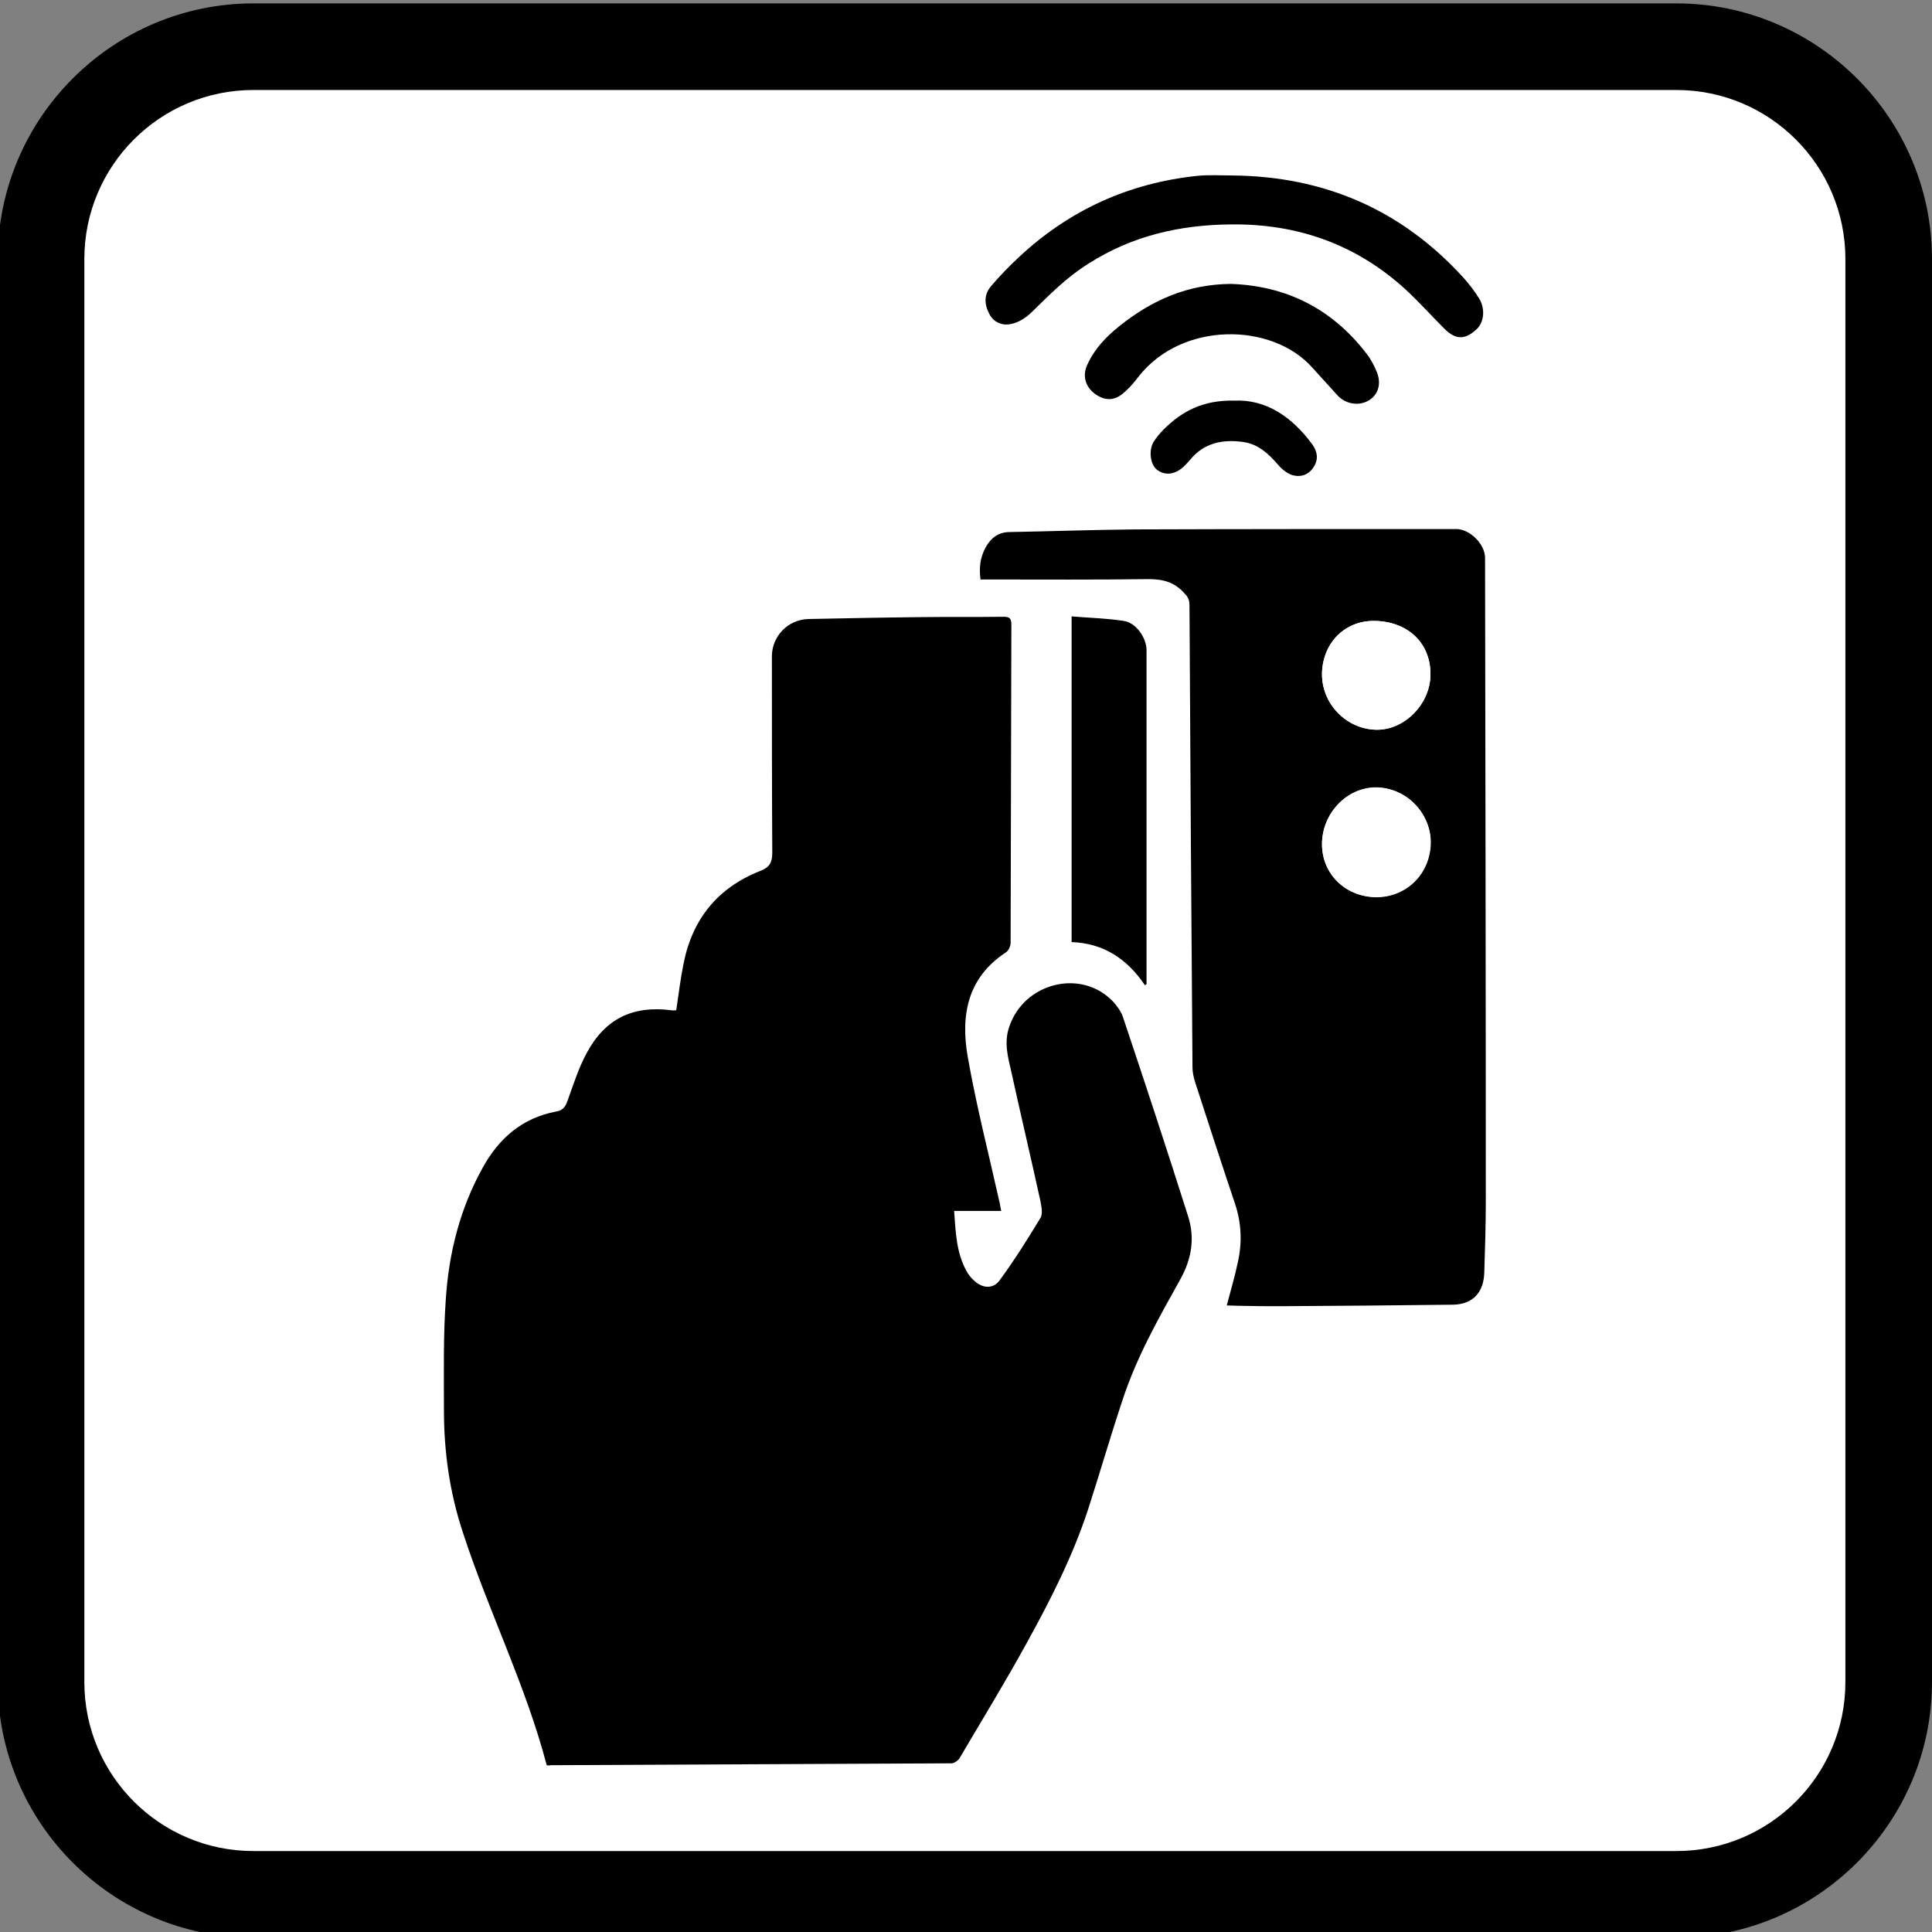 <?xml version="1.0" encoding="utf-8"?>
<!-- Generator: Adobe Illustrator 23.0.1, SVG Export Plug-In . SVG Version: 6.00 Build 0)  -->
<svg version="1.1" id="Layer_1" xmlns="http://www.w3.org/2000/svg" xmlns:xlink="http://www.w3.org/1999/xlink" x="0px" y="0px"
	 viewBox="0 0 513.1 513.1" style="enable-background:new 0 0 513.1 513.1;" xml:space="preserve">
<rect x="0" y="0" width="513.1" height="513.1" fill="#808080" stroke="none"/>
<style type="text/css">
	.st0{fill:#FFFFFF;}
</style>
<g>
	<path class="st0" d="M445.2,503.1H67.3c-31.1,0-56.4-25.2-56.4-56.4V68.8c0-31.1,25.2-56.4,56.4-56.4h377.9
		c31.1,0,56.4,25.2,56.4,56.4v377.9C501.6,477.8,476.3,503.1,445.2,503.1z"/>
	<path d="M445.2,514.6H67.3c-37.4,0-67.9-30.5-67.9-67.9V68.8c0-37.4,30.5-67.9,67.9-67.9h377.9c37.4,0,67.9,30.5,67.9,67.9v377.9
		C513.1,484.1,482.6,514.6,445.2,514.6z M67.3,23.9c-24.8,0-44.9,20.1-44.9,44.9v377.9c0,24.8,20.1,44.9,44.9,44.9h377.9
		c24.8,0,44.9-20.1,44.9-44.9V68.8c0-24.8-20.1-44.9-44.9-44.9H67.3z"/>
</g>
<g>
	<path class="st0" d="M145.2,468.8c0.3,0,0.6,0.1,0.9,0.1c35.5-0.1,71-0.3,106.5-0.5c0.7,0,1.7-0.7,2.1-1.3
		c6-10.2,12.2-20.3,17.9-30.7c6.3-11.4,12.3-23.1,16.3-35.5c3.1-9.6,5.9-19.3,9.1-28.9c3.8-11.4,9.6-21.8,15.4-32.2
		c3-5.4,3.9-11,2-16.8c-5.7-17.7-11.5-35.3-17.3-52.9c-0.5-1.4-1.5-2.8-2.5-3.9c-8.4-9-23.8-5.2-27.7,6.7c-1.3,4.1-0.2,8,0.6,11.9
		c2.5,11.4,5.2,22.8,7.7,34.2c0.3,1.5,0.7,3.5,0,4.6c-3.4,5.6-7,11.2-10.8,16.5c-1.8,2.4-4.7,2.2-6.8,0.1c-0.8-0.8-1.5-1.7-2.1-2.7
		c-2.6-4.8-2.8-10.1-3.2-15.8c4.3,0,8.3,0,12.5,0c-0.2-1-0.3-1.6-0.4-2.1c-2.9-13-6.2-25.8-8.5-38.9c-1.9-10.9,0-21,10.2-27.7
		c0.7-0.4,1.2-1.6,1.2-2.5c0.1-28.2,0.1-56.3,0.2-84.5c0-1.6-0.5-2.1-2.1-2.1c-7.5,0.1-15.1,0-22.6,0.1c-9.8,0.1-19.5,0.3-29.3,0.5
		c-5.4,0.1-9.6,4.5-9.6,9.9c0,17.4-0.1,34.8,0.1,52.2c0,2.7-0.8,3.9-3.2,4.8c-11.4,4.4-18,12.9-20.4,24.8c-0.8,4-1.3,8.1-1.9,12.2
		c-0.4,0-0.8,0-1.3,0c-10.2-1.3-17.5,2.1-22.4,11.2c-2.2,4.1-3.7,8.5-5.2,12.9c-0.6,1.6-1.4,2.4-3,2.8c-9,1.7-15.2,7.1-19.5,14.9
		c-6,10.9-9,22.7-9.8,34.9c-0.7,9.8-0.5,19.7-0.5,29.5c0,11,1.5,21.9,5,32.4C129.8,427.8,139.6,447.5,145.2,468.8z M325.8,346.7
		c1.2,0.1,2.4,0.2,3.6,0.2c3.7,0,7.3,0.1,11,0.1c15.2-0.1,30.3-0.2,45.5-0.4c5.3-0.1,8.2-3.2,8.3-8.7c0.2-6.2,0.4-12.5,0.4-18.7
		c-0.1-57-0.2-113.9-0.2-170.9c0-3.7-4-7.7-7.7-7.7c-28.4,0-56.9,0-85.3,0.1c-11.1,0-22.1,0.4-33.2,0.7c-3.1,0.1-5.1,1.6-6.5,4.2
		c-1.4,2.5-1.6,5.3-1.3,8.4c0.9,0,1.8,0,2.6,0c14,0,28,0.1,42-0.1c3.9-0.1,6.9,0.8,9.5,3.7c0.9,1,1.4,1.8,1.4,3.1
		c0.2,40.9,0.5,81.9,0.8,122.8c0,1.3,0.3,2.7,0.7,4c3.5,10.8,7,21.5,10.6,32.3c1.7,5,2,10.1,0.8,15.3
		C328,338.8,326.9,342.6,325.8,346.7z M327.2,46.6c-3.1,0-6.2-0.3-9.3,0c-18.1,2-34,9.1-47.3,21.6c-2.6,2.5-5.1,5-7.5,7.8
		c-1.9,2.2-1.7,4.8-0.5,7.3c1.3,2.4,3.6,3.3,6,2.7c1.8-0.4,3.7-1.6,5.1-2.9c4.8-4.7,9.6-9.5,15.3-13.1c11.6-7.3,24.3-10.2,37.9-10.4
		c17.6-0.2,33,5.3,46.1,17.1c3.7,3.3,6.9,7.1,10.5,10.6c3.1,3,5.6,2.9,8.6,0.1c1.9-1.8,2.4-5.3,0.7-8c-1.2-1.9-2.6-3.8-4.1-5.5
		C372.4,55.8,351.7,46.8,327.2,46.6z M304.1,261.7c0.2-0.1,0.3-0.3,0.5-0.4c0-0.8,0-1.6,0-2.3c0-28.8,0-57.6,0-86.4
		c0-3.3-2.9-7.3-6.1-7.8c-4.5-0.6-9.1-0.8-13.8-1.2c0,28.9,0,57.5,0,86.5C293.1,250.5,299.4,254.7,304.1,261.7z M326.9,75.4
		c-11.5,0.1-21,4.4-29.5,11.1c-3.5,2.8-6.6,6-8.5,10.2c-1.3,3-0.5,6,2,7.8c2.8,2,5.3,1.9,8-0.6c1.3-1.2,2.5-2.6,3.6-4
		c11.4-14.7,35.4-14.4,46.1-2.4c2.2,2.5,4.5,5.1,6.8,7.5c2.2,2.3,5.6,2.8,8.3,1.2c2.4-1.5,3.4-4.3,2.1-7.4c-0.7-1.8-1.7-3.5-2.8-5
		C353.7,81.9,341.5,75.8,326.9,75.4z M327.8,106.4c-8.5-0.1-14.1,3-18.9,7.8c-1,0.9-1.9,2-2.6,3.2c-1.4,2.3-0.9,6,0.8,7.4
		c2.1,1.7,4.7,1.4,7.2-0.8c0.6-0.5,1.1-1.1,1.6-1.7c3.8-4.6,8.8-5.6,14.3-4.8c4,0.6,6.6,3,9.1,6c1,1.2,2.4,2.3,3.9,2.8
		c2.2,0.6,4.3-0.1,5.6-2.2c1.3-2.1,1-4.1-0.4-6C343,110.5,335.9,106,327.8,106.4z"/>
	<path d="M145.2,468.8c-5.6-21.3-15.5-41-22.3-61.9c-3.5-10.6-5-21.4-5-32.4c0-9.8-0.2-19.7,0.5-29.5c0.8-12.3,3.8-24.1,9.8-34.9
		c4.3-7.8,10.5-13.2,19.5-14.9c1.7-0.3,2.4-1.1,3-2.8c1.6-4.4,3-8.9,5.2-12.9c4.9-9,12.2-12.5,22.4-11.2c0.4,0.1,0.8,0,1.3,0
		c0.6-4.1,1.1-8.2,1.9-12.2c2.3-11.9,9-20.3,20.4-24.8c2.4-0.9,3.2-2.2,3.2-4.8c-0.1-17.4-0.1-34.8-0.1-52.2c0-5.3,4.2-9.7,9.6-9.9
		c9.8-0.2,19.5-0.4,29.3-0.5c7.5-0.1,15.1,0,22.6-0.1c1.6,0,2.1,0.4,2.1,2.1c-0.1,28.2-0.1,56.3-0.2,84.5c0,0.8-0.5,2-1.2,2.5
		c-10.3,6.7-12.1,16.8-10.2,27.7c2.3,13.1,5.6,25.9,8.5,38.9c0.1,0.5,0.2,1.1,0.4,2.1c-4.3,0-8.3,0-12.5,0c0.4,5.7,0.6,11,3.2,15.8
		c0.5,1,1.2,1.9,2.1,2.7c2.2,2.1,5.1,2.3,6.8-0.1c3.9-5.3,7.4-10.9,10.8-16.5c0.7-1.1,0.3-3.1,0-4.6c-2.5-11.4-5.2-22.8-7.7-34.2
		c-0.9-3.9-2-7.8-0.6-11.9c3.9-11.9,19.3-15.7,27.7-6.7c1,1.1,2,2.5,2.5,3.9c5.9,17.6,11.7,35.2,17.3,52.9c1.9,5.8,1,11.4-2,16.8
		c-5.8,10.4-11.7,20.8-15.4,32.2c-3.2,9.6-6,19.3-9.1,28.9c-4.1,12.5-10,24.1-16.3,35.5c-5.7,10.4-11.9,20.5-17.9,30.7
		c-0.4,0.6-1.4,1.3-2.1,1.3c-35.5,0.2-71,0.3-106.5,0.5C145.8,468.9,145.6,468.9,145.2,468.8z"/>
	<path d="M325.8,346.7c1.1-4.1,2.2-7.9,3-11.7c1.1-5.1,0.9-10.2-0.8-15.3c-3.6-10.7-7.1-21.5-10.6-32.3c-0.4-1.3-0.7-2.6-0.7-4
		c-0.3-40.9-0.6-81.9-0.8-122.8c0-1.3-0.5-2.2-1.4-3.1c-2.6-2.9-5.6-3.7-9.5-3.7c-14,0.2-28,0.1-42,0.1c-0.8,0-1.7,0-2.6,0
		c-0.4-3.1-0.1-5.8,1.3-8.4c1.4-2.6,3.4-4.2,6.5-4.2c11.1-0.2,22.1-0.6,33.2-0.7c28.4-0.1,56.9-0.1,85.3-0.1c3.7,0,7.7,4,7.7,7.7
		c0.1,57,0.2,113.9,0.2,170.9c0,6.2-0.2,12.5-0.4,18.7c-0.1,5.4-3,8.6-8.3,8.7c-15.2,0.2-30.3,0.3-45.5,0.4c-3.7,0-7.3,0-11-0.1
		C328.2,346.8,327,346.7,325.8,346.7z M351.1,224.2c0,7.8,6.1,13.9,14.1,14c8.2,0.1,14.6-6.2,14.7-14.5c0.1-7.9-6.6-14.6-14.5-14.6
		C357.7,209.1,351.1,216,351.1,224.2z M365,164.9c-7.8-0.1-13.7,5.8-13.9,13.9c-0.2,8,6.4,14.9,14.4,15c7.4,0.1,14.3-6.8,14.4-14.5
		C380.1,170.9,374,165,365,164.9z"/>
	<path d="M327.2,46.6c24.5,0.2,45.1,9.1,61.6,27.3c1.5,1.7,2.9,3.5,4.1,5.5c1.6,2.7,1.2,6.2-0.7,8c-3.1,2.9-5.6,2.9-8.6-0.1
		c-3.5-3.5-6.8-7.2-10.5-10.6c-13-11.8-28.5-17.3-46.1-17.1c-13.6,0.1-26.3,3-37.9,10.4c-5.8,3.6-10.5,8.4-15.3,13.1
		c-1.4,1.3-3.2,2.5-5.1,2.9c-2.4,0.6-4.8-0.3-6-2.7c-1.3-2.5-1.4-5.1,0.5-7.3c2.3-2.7,4.8-5.3,7.5-7.8C284,55.8,299.8,48.6,318,46.7
		C321,46.4,324.2,46.6,327.2,46.6z"/>
	<path d="M304.1,261.7c-4.7-7-11-11.2-19.5-11.5c0-29,0-57.6,0-86.5c4.7,0.4,9.3,0.5,13.8,1.2c3.2,0.4,6.1,4.4,6.1,7.8
		c0,28.8,0,57.6,0,86.4c0,0.8,0,1.6,0,2.3C304.4,261.4,304.2,261.5,304.1,261.7z"/>
	<path d="M326.9,75.4c14.6,0.5,26.8,6.5,36,18.5c1.2,1.5,2.1,3.3,2.8,5c1.2,3.1,0.3,5.9-2.1,7.4c-2.6,1.6-6.1,1.1-8.3-1.2
		c-2.3-2.5-4.5-5-6.8-7.5c-10.7-12-34.6-12.3-46.1,2.4c-1.1,1.4-2.2,2.8-3.6,4c-2.6,2.5-5.2,2.6-8,0.6c-2.6-1.9-3.4-4.9-2-7.8
		c1.9-4.2,5-7.4,8.5-10.2C305.9,79.7,315.4,75.5,326.9,75.4z"/>
	<path d="M327.8,106.4c8.2-0.4,15.2,4.1,20.7,11.6c1.4,1.9,1.7,4,0.4,6c-1.3,2.1-3.4,2.8-5.6,2.2c-1.4-0.4-2.9-1.6-3.9-2.8
		c-2.5-2.9-5.2-5.4-9.1-6c-5.6-0.8-10.6,0.2-14.3,4.8c-0.5,0.6-1.1,1.2-1.6,1.7c-2.4,2.2-5,2.5-7.2,0.8c-1.7-1.4-2.2-5.1-0.8-7.4
		c0.7-1.1,1.6-2.2,2.6-3.2C313.7,109.4,319.3,106.2,327.8,106.4z"/>
	<path class="st0" d="M351.1,224.2c0-8.2,6.6-15.1,14.4-15c7.9,0,14.5,6.7,14.5,14.6c-0.1,8.3-6.5,14.6-14.7,14.5
		C357.2,238.1,351.1,232,351.1,224.2z"/>
	<path class="st0" d="M365,164.9c8.9,0.1,15,6,14.9,14.4c-0.1,7.8-7,14.7-14.4,14.5c-8-0.2-14.5-7-14.4-15
		C351.3,170.7,357.2,164.8,365,164.9z"/>
</g>
</svg>
